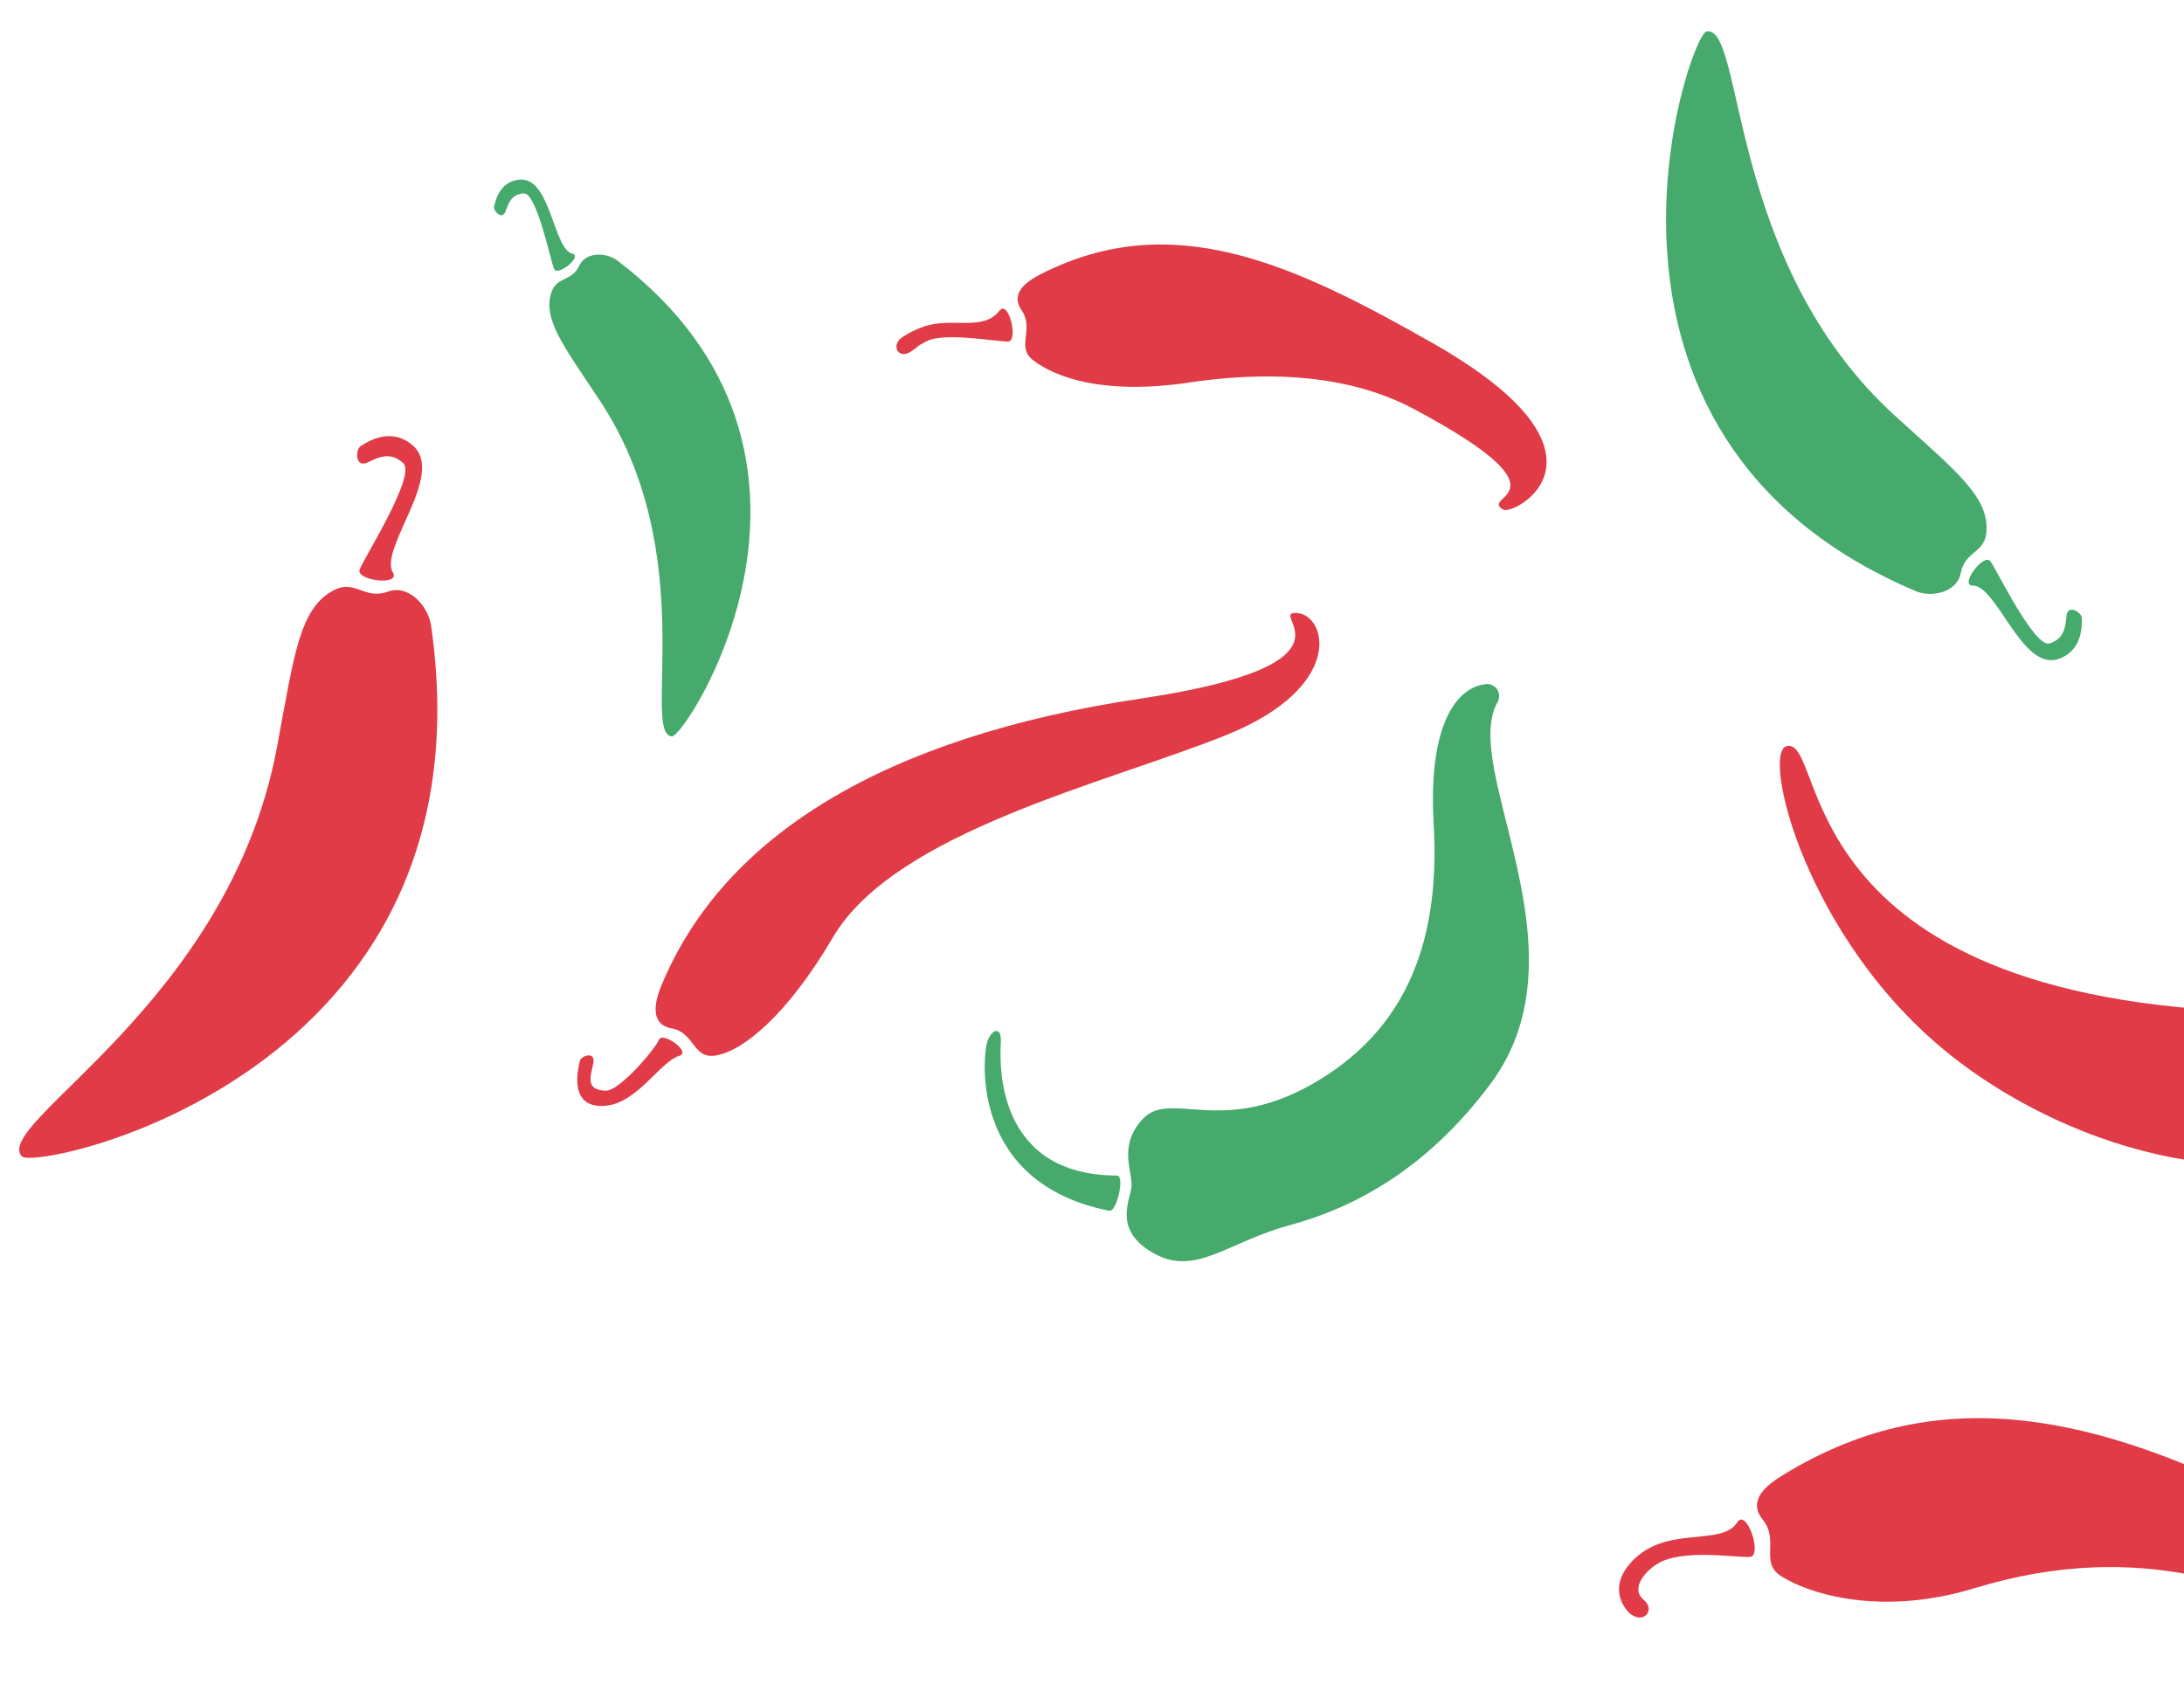 <?xml version="1.0" encoding="utf-8"?>
<!-- Generator: Adobe Illustrator 26.0.2, SVG Export Plug-In . SVG Version: 6.00 Build 0)  -->
<svg version="1.1" id="Ebene_1" xmlns="http://www.w3.org/2000/svg" xmlns:xlink="http://www.w3.org/1999/xlink" x="0px" y="0px"
	 viewBox="0 0 270 210" width="270" heigh="210" style="enable-background:new 0 0 270 210;" xml:space="preserve">
<style type="text/css">
	.st0{fill:#E03B46;}
	.st1{fill:#46AA6D;}
	.st2{fill:#FF7E42;}
</style>
<g id="Gruppe_1598" transform="translate(-3224.411 4181.414)">
	<path id="Pfad_936_00000026127565789006683860000012090712285308816009_" class="st1" d="M3365.68-4043.05
		c3.53-3.79,9.98,2.53,22.08-4.99c9.49-5.9,14.82-15.55,13.89-31.47c-0.74-12.74,3.09-16.8,6.14-17.26
		c0.79-0.25,1.63,0.18,1.89,0.97c0.13,0.4,0.08,0.83-0.13,1.2c-4.69,8.22,11.42,30.63-0.83,47.14
		c-8.38,11.29-17.84,15.64-24.92,17.55c-7.45,2.01-11.48,6.26-16.54,3.58c-5.15-2.73-3.29-6.35-2.99-8.17
		C3364.58-4036.33,3362.49-4039.64,3365.68-4043.05"/>
	<path id="Pfad_937_00000116200418786425089290000001740912981480714892_" class="st1" d="M3362.52-4036.06
		c-15.07-0.04-14.52-13.89-14.38-16.43c0.12-2.3-1.29-1.54-1.72,0.04c-0.49,1.8-2.09,17.31,15.11,20.74
		C3362.5-4031.51,3363.48-4036.06,3362.52-4036.06"/>
</g>
<g id="Gruppe_1597" transform="translate(-3285.109 4084.142)">
	<path id="Pfad_944_00000015318050607741354400000017081277911253310654_" class="st0" d="M3366.84-3962.2
		c7.65-18.6,27.63-30.84,59.31-35.57c28.57-4.27,15.48-10.74,19.23-10.58s6.16,9.12-8.69,15.1c-14.85,5.98-40.94,11.95-48.61,25.01
		c-5.62,9.57-11.15,14.14-14.59,14.62c-2.75,0.38-2.5-2.85-5.36-3.37C3365.46-3957.47,3366.02-3960.22,3366.84-3962.2"/>
	<path id="Pfad_945_00000086655482546257365790000003873365432216518038_" class="st0" d="M3366.58-3955.58
		c-0.43,1.06-4.82,6.32-6.58,6.3c-2.8-0.06-1.71-2.16-1.52-3.54c0.18-1.38-1.56-0.75-1.68-0.15c-0.13,0.6-1.54,5.61,2.72,5.58
		c4.26-0.03,7.05-5.44,9.61-6.22C3370.59-3954.07,3367-3956.64,3366.58-3955.58"/>
</g>
<g id="Gruppe_1589" transform="translate(-3044.697 3931.229)">
	<path id="Pfad_952_00000034796314847527393410000014590135882832964781_" class="st1" d="M3121-3899.03
		c31.45,23.91,8.5,58.94,6.77,58.85c-3.86-0.22,3.65-22.54-8.92-41.52c-4.51-6.8-7.08-10.06-5.98-13.39
		c0.66-1.98,2.5-1.29,3.43-3.27C3117.15-3900.2,3119.75-3899.97,3121-3899.03"/>
	<path id="Pfad_953_00000092453544054661693370000008373954453829821103_" class="st1" d="M3113.2-3897.96
		c-0.42-0.95-2.16-9.48-3.75-9.36c-1.41,0.11-1.82,0.99-2.24,2.19c-0.42,1.2-1.57-0.03-1.43-0.56c0.14-0.53,0.58-3.1,3.16-3.33
		c3.84-0.34,4.16,8.56,6.5,9.15C3116.78-3899.53,3113.62-3897.02,3113.2-3897.96"/>
</g>
<g id="Gruppe_1590" transform="translate(-3004.318 3965.454)">
	<path id="Pfad_957_00000103253333413725289890000012398811402272831136_" class="st0" d="M3133.27-3931.7
		c16.1-8.04,30.97-1.11,48.16,8.67c24.29,13.81,10.08,21.33,8.74,20.59c-3.23-1.78,9.2-1.62-11.02-12.42
		c-6.77-3.62-15.91-5.06-27.86-3.29c-10.61,1.58-16.57-0.69-19.26-2.77c-2.15-1.67,0.21-3.79-1.42-6.18
		C3129.11-3929.32,3131.41-3930.78,3133.27-3931.7"/>
	<path id="Pfad_958_00000040557274571761799330000005017790433030579350_" class="st0" d="M3128.93-3923.22
		c-1.35,0.02-7.85-1.18-10.04-0.05c-1.69,0.87-0.65,0.46-2.07,1.35c-1.42,0.89-2.39-0.8-1.01-1.8c0.87-0.59,1.81-1.05,2.81-1.38
		c3.41-1.16,7.27,0.66,9.25-1.93C3129-3928.5,3130.28-3923.24,3128.93-3923.22"/>
</g>
<g id="Gruppe_1592" transform="translate(-3113.011 4176.428)">
	<path id="Pfad_946_00000020372402567311048200000010006231063391633311_" class="st0" d="M3166.29-4099.16
		c8.09,55.83-48.96,67.57-50.59,65.71c-3.64-4.14,25.61-18.84,31.55-50.57c2.13-11.38,2.74-17.25,7.09-19.46
		c2.58-1.31,3.75,1.25,6.61,0.21C3163.61-4104.24,3165.96-4101.37,3166.29-4099.16"/>
	<path id="Pfad_947_00000071546335468050934360000006572277021996807864_" class="st0" d="M3157.47-4106.01
		c0.5-1.37,7.08-11.68,5.38-13.17c-1.52-1.33-2.78-0.86-4.37-0.08c-1.59,0.78-1.54-1.62-0.88-2.01s3.6-2.5,6.41-0.11
		c4.17,3.55-4.19,12.77-2.43,15.74C3162.58-4103.95,3156.97-4104.64,3157.47-4106.01"/>
</g>
<g id="Gruppe_1599" transform="translate(-3105.633 4066.52)">
	<path id="Pfad_950_00000159470064450719697890000001827382919178949253_" class="st1" d="M3342.54-3993.4
		c-45.35-19.11-28.08-68.79-25.95-69.22c4.75-0.95,2.38,28.47,23.34,47.53c7.52,6.84,11.62,9.98,11.28,14.36
		c-0.2,2.6-2.65,2.35-3.17,5.04C3347.56-3993.18,3344.34-3992.65,3342.54-3993.4"/>
	<path id="Pfad_951_00000121974914980975837970000007491471157374176385_" class="st1" d="M3351.68-3997.14
		c0.79,1.02,5.48,10.82,7.37,10.17c1.68-0.58,1.91-1.77,2.05-3.36c0.14-1.59,1.91-0.46,1.9,0.24c-0.01,0.7,0.23,3.93-2.84,5.03
		c-4.55,1.63-7.62-9.06-10.63-9.05C3347.81-3994.11,3350.89-3998.15,3351.68-3997.14"/>
</g>
<g id="Gruppe_1595" transform="translate(-3027 4168.414)">
	<path id="Pfad_959_00000124844500175522955180000015165905907086251426_" class="st0" d="M3247.5-3986.08
		c17.7-10.78,37.71-9.92,68.95,8.53c27.84,16.44,15.08,28.49,13.47,27.77c-3.89-1.74,9.03-7.65-15.26-18.15
		c-8.14-3.52-22.54-10.52-43.48-4.13c-11.82,3.61-20.72,0.64-24.02-1.49c-2.64-1.71-0.14-4.38-2.24-6.97
		C3242.96-3982.94,3245.46-3984.83,3247.5-3986.08"/>
	<path id="Pfad_960_00000087403183825764054190000018327384472410749886_" class="st0" d="M3243.36-3975.91
		c-1.55,0.15-8.46-1.09-11.53,0.9c-1.84,1.18-3.13,3.18-1.64,4.4c1.5,1.21,0.08,2.97-1.52,1.83c-0.69-0.49-2.85-2.98-0.32-6.11
		c4.2-5.2,11.41-2.13,13.42-5.29C3242.92-3981.99,3244.92-3976.06,3243.36-3975.91"/>
</g>
<g id="Gruppe_1596" transform="translate(-3064 4048.414)">
	<path id="Pfad_948_00000115473775703010990410000006466513999958657169_" class="st0" d="M3361.12-3908.21
		c-19.89,9.05-42.54,0.95-55.97-9.73c-17.98-14.29-23.4-37.42-20.29-38.21c5.18-1.3-0.6,31.4,58.79,32.89
		c10.41,0.26,15.62-1.94,18.58,1.31c1.76,1.93-0.19,3.6,1.41,5.84C3365.11-3914.01,3362.96-3909.05,3361.12-3908.21"/>
</g>
</svg>
